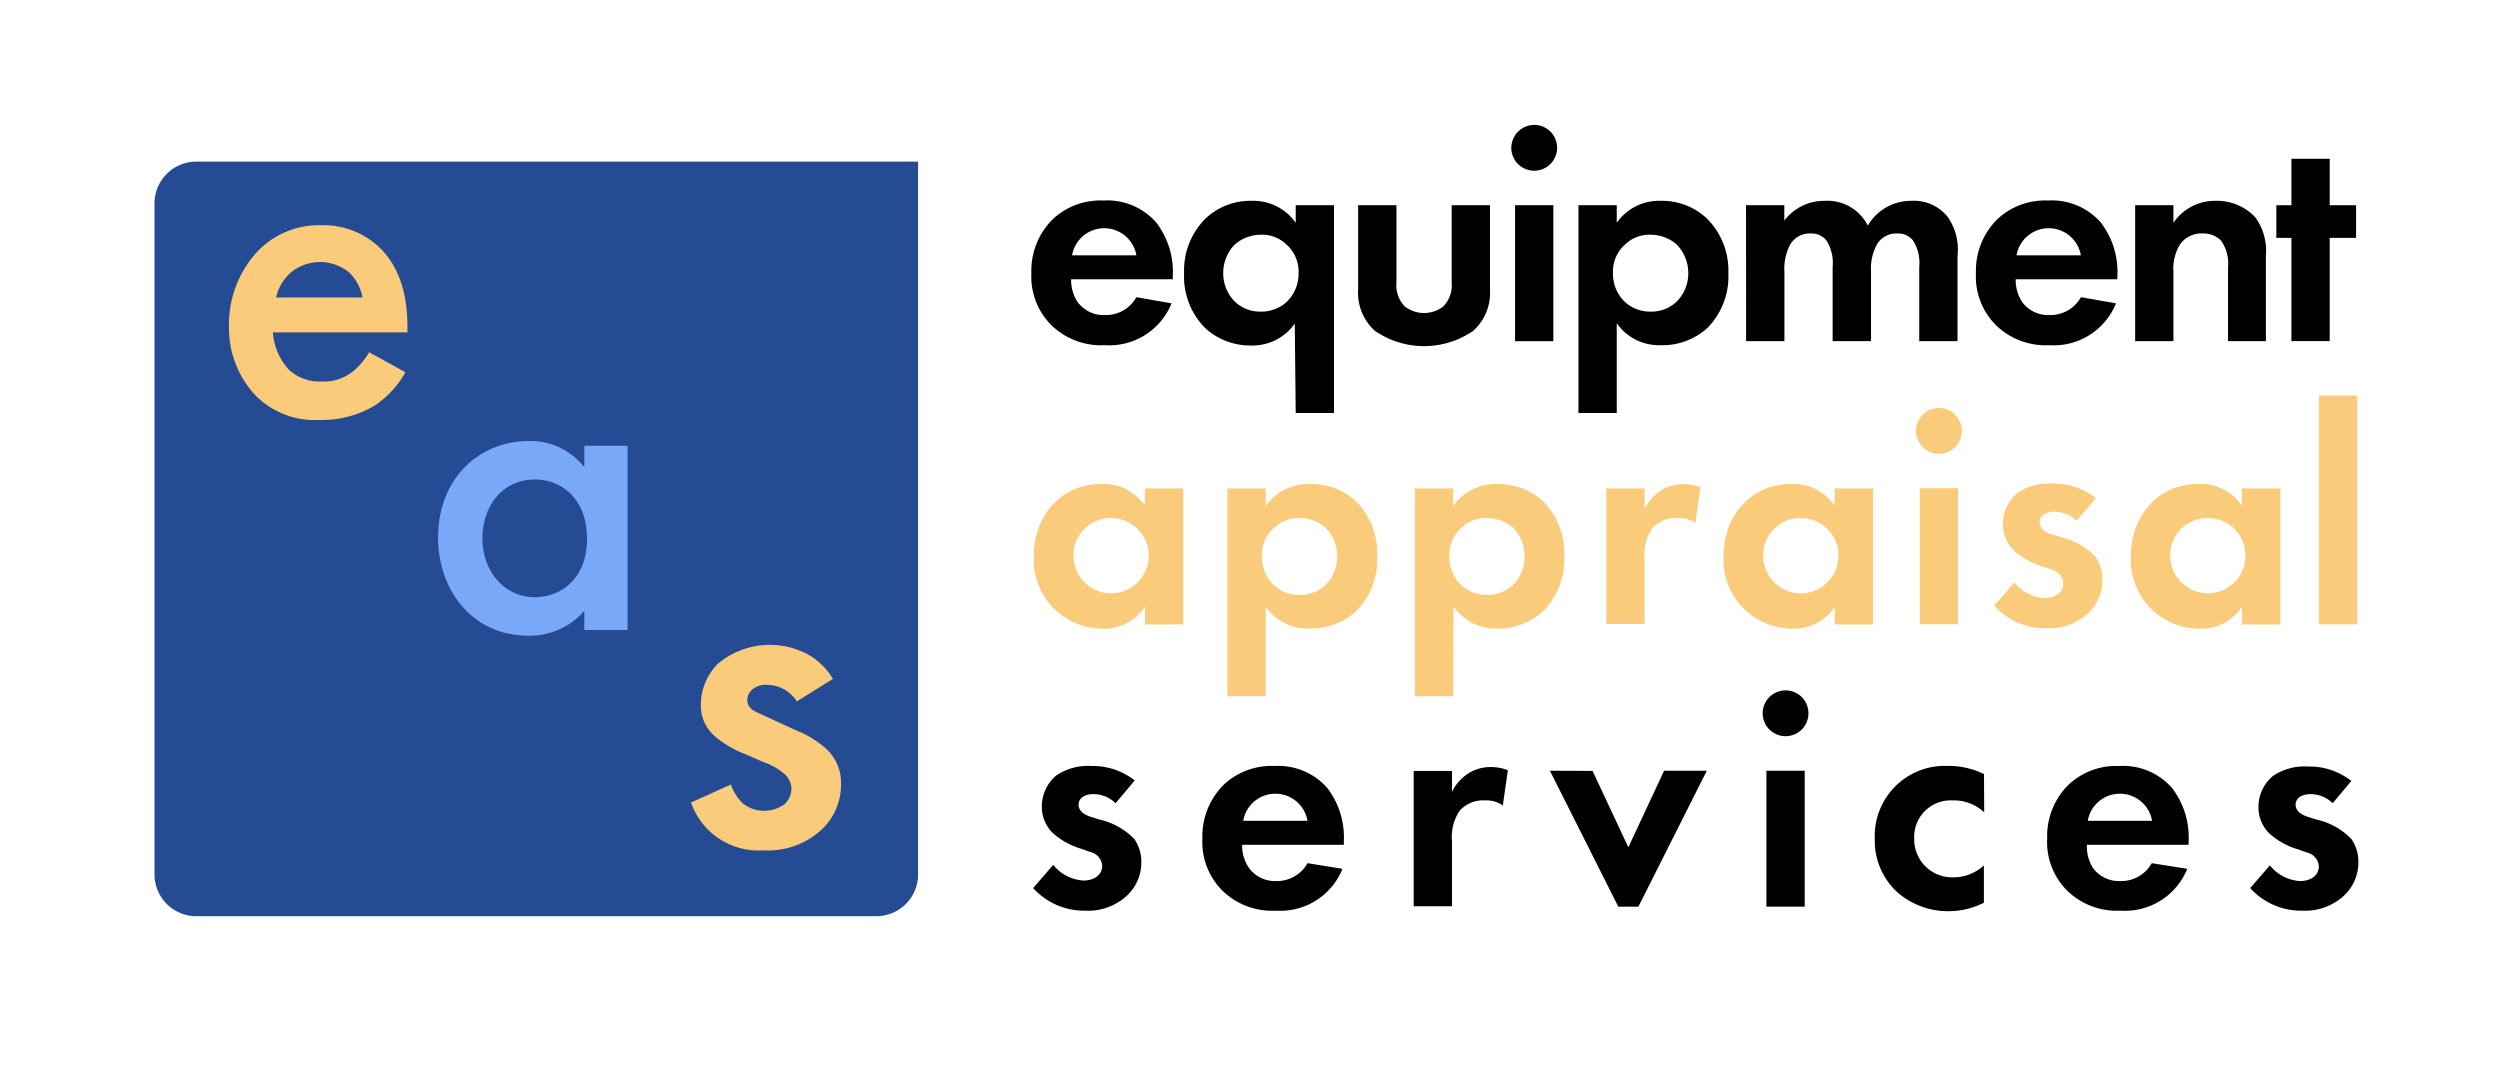 <svg xmlns="http://www.w3.org/2000/svg" viewBox="0 0 239 102"><defs><style>.cls-1{fill:#254b94;}.cls-2{fill:#f9cb7a;}.cls-3{fill:#7aa8f9;}</style></defs><g id="Layer_1" data-name="Layer 1"><path class="cls-1" d="M18.73,15.45h65a4,4,0,0,1,4,4V83.59a4,4,0,0,1-4,4h-69a0,0,0,0,1,0,0V19.45a4,4,0,0,1,4-4Z" transform="translate(102.5 103.04) rotate(-180)"/><path class="cls-2" d="M76.18,67.05a3.43,3.43,0,0,0-2.88-1.58,2,2,0,0,0-1.43.49,1.34,1.34,0,0,0-.43,1,1.16,1.16,0,0,0,.67,1c.29.18.58.27,1.58.75l2.39,1.1a9.85,9.85,0,0,1,2.83,1.71A4.41,4.41,0,0,1,80.4,75a5.89,5.89,0,0,1-1.77,4.23A7.49,7.49,0,0,1,73,81.29a6.83,6.83,0,0,1-6.94-4.57L69.87,75A4.78,4.78,0,0,0,71,76.8a3.32,3.32,0,0,0,4,.08,2.05,2.05,0,0,0,.66-1.45A1.92,1.92,0,0,0,75,74a6,6,0,0,0-2-1.14l-1.72-.75a10.16,10.16,0,0,1-2.78-1.59A3.88,3.88,0,0,1,67,67.42a5.56,5.56,0,0,1,1.67-4,7.74,7.74,0,0,1,8.66-.81,6.67,6.67,0,0,1,2.3,2.29Z"/><path class="cls-3" d="M55.86,42.62H60V60.23H55.86V58.39a6.88,6.88,0,0,1-5.34,2.38c-5.5,0-8.64-4.51-8.64-9.37,0-5.73,4-9.24,8.69-9.24a6.51,6.51,0,0,1,5.29,2.51Zm-9.74,8.87c0,3,2,5.6,5,5.6,2.62,0,5-1.88,5-5.56,0-3.85-2.42-5.69-5-5.69C48.07,45.84,46.12,48.35,46.12,51.49Z"/><path class="cls-2" d="M38.76,35.59a9.27,9.27,0,0,1-3,3.22,9.92,9.92,0,0,1-5.25,1.34,8,8,0,0,1-6-2.26,9.39,9.39,0,0,1-2.62-6.73,10.23,10.23,0,0,1,2.84-7.24,8.15,8.15,0,0,1,6-2.39,7.76,7.76,0,0,1,5.72,2.3c2.28,2.35,2.5,5.61,2.5,7.45v.5H26.09a5.82,5.82,0,0,0,1.53,3.56,4.27,4.27,0,0,0,3.17,1.13,4.38,4.38,0,0,0,2.84-.88,6.47,6.47,0,0,0,1.66-1.92Zm-4.11-7.15a4.32,4.32,0,0,0-1.27-2.39,4.38,4.38,0,0,0-5.72.13,4.59,4.59,0,0,0-1.27,2.26Z"/></g><g id="Layer_2" data-name="Layer 2"><path d="M106.65,76.79a3,3,0,0,0-2.13-.87c-.87,0-1.41.42-1.41,1,0,.33.15.84,1.17,1.17l.87.27a6.65,6.65,0,0,1,3.3,1.86,3.77,3.77,0,0,1,.66,2.16,4.32,4.32,0,0,1-1.44,3.3,5.45,5.45,0,0,1-3.9,1.38,6.56,6.56,0,0,1-5-2.16l1.92-2.22a4,4,0,0,0,2.88,1.5c1,0,1.8-.51,1.8-1.41a1.45,1.45,0,0,0-1.14-1.32l-.84-.3a7,7,0,0,1-2.79-1.56,3.48,3.48,0,0,1-1-2.49,3.86,3.86,0,0,1,1.35-2.94,5.36,5.36,0,0,1,3.39-.93,6.48,6.48,0,0,1,4.14,1.38Z"/><path d="M128.34,83.06a6.42,6.42,0,0,1-6.39,4,6.8,6.8,0,0,1-5-1.83,6.55,6.55,0,0,1-2-5.07,6.92,6.92,0,0,1,2-5.1,6.66,6.66,0,0,1,4.89-1.83,6.21,6.21,0,0,1,5.07,2.13,7.77,7.77,0,0,1,1.56,5.1v.3h-9.72a3.83,3.83,0,0,0,.63,2.19A3.09,3.09,0,0,0,122,84.23a3.35,3.35,0,0,0,3-1.71ZM125,78.47a3.12,3.12,0,0,0-6.15,0Z"/><path d="M135.15,73.7h3.66v2a4.38,4.38,0,0,1,1.62-1.8,4,4,0,0,1,2.16-.57,4.5,4.5,0,0,1,1.56.3L143.67,77a2.75,2.75,0,0,0-1.71-.48,3,3,0,0,0-2.43,1,4.46,4.46,0,0,0-.72,2.88v6.24h-3.66Z"/><path d="M152.25,73.7,155.67,81l3.42-7.32h4.08l-6.54,13h-1.92l-6.54-13Z"/><path d="M170.7,66a2.19,2.19,0,1,1-2.19,2.19A2.2,2.2,0,0,1,170.7,66Zm1.83,7.68v13h-3.66v-13Z"/><path d="M189.69,77.66a4.22,4.22,0,0,0-3-1.14A3.49,3.49,0,0,0,183,80.18a3.62,3.62,0,0,0,3.78,3.69,4.24,4.24,0,0,0,2.88-1.14V86.3a7.42,7.42,0,0,1-3.36.81,7.33,7.33,0,0,1-5-1.89,6.67,6.67,0,0,1-2.07-5,6.7,6.7,0,0,1,6.93-7,7.75,7.75,0,0,1,3.51.78Z"/><path d="M209.1,83.06a6.42,6.42,0,0,1-6.39,4,6.8,6.8,0,0,1-5-1.83,6.55,6.55,0,0,1-2-5.07,6.92,6.92,0,0,1,2-5.1,6.66,6.66,0,0,1,4.89-1.83,6.21,6.21,0,0,1,5.07,2.13,7.77,7.77,0,0,1,1.56,5.1v.3h-9.72A3.83,3.83,0,0,0,200.1,83a3.09,3.09,0,0,0,2.61,1.23,3.35,3.35,0,0,0,3-1.71Zm-3.36-4.59a3.12,3.12,0,0,0-6.15,0Z"/><path d="M223,76.79a3,3,0,0,0-2.13-.87c-.87,0-1.41.42-1.41,1,0,.33.15.84,1.17,1.17l.87.27a6.65,6.65,0,0,1,3.3,1.86,3.77,3.77,0,0,1,.66,2.16,4.32,4.32,0,0,1-1.44,3.3,5.45,5.45,0,0,1-3.9,1.38,6.56,6.56,0,0,1-5-2.16L217,82.73a4,4,0,0,0,2.88,1.5c1,0,1.8-.51,1.8-1.41a1.45,1.45,0,0,0-1.14-1.32l-.84-.3a7,7,0,0,1-2.79-1.56,3.48,3.48,0,0,1-1-2.49,3.86,3.86,0,0,1,1.35-2.94,5.36,5.36,0,0,1,3.39-.93,6.48,6.48,0,0,1,4.14,1.38Z"/><path class="cls-2" d="M109.46,46.7h3.66v13h-3.66V58a4.66,4.66,0,0,1-4,2.1,6.59,6.59,0,0,1-6.63-6.93c0-3.84,2.61-6.9,6.45-6.9a4.71,4.71,0,0,1,4.17,2.1Zm-6.84,6.48a3.6,3.6,0,1,0,3.6-3.66A3.56,3.56,0,0,0,102.62,53.18Z"/><path class="cls-2" d="M121,66.56h-3.66V46.7H121v1.68a4.94,4.94,0,0,1,4.23-2.1A6.21,6.21,0,0,1,129.71,48a7,7,0,0,1,1.95,5.16,7,7,0,0,1-2,5.25,6.37,6.37,0,0,1-4.41,1.68A4.92,4.92,0,0,1,121,58Zm.87-16.17a3.45,3.45,0,0,0-1.23,2.79,3.69,3.69,0,0,0,1.2,2.82,3.56,3.56,0,0,0,2.4.87,3.47,3.47,0,0,0,2.46-.93,3.81,3.81,0,0,0,1.14-2.76,3.91,3.91,0,0,0-1.11-2.73,3.82,3.82,0,0,0-2.49-.93A3.31,3.31,0,0,0,121.91,50.39Z"/><path class="cls-2" d="M138.92,66.56h-3.66V46.7h3.66v1.68a4.94,4.94,0,0,1,4.23-2.1A6.21,6.21,0,0,1,147.59,48a7,7,0,0,1,1.95,5.16,7,7,0,0,1-2,5.25,6.37,6.37,0,0,1-4.41,1.68,4.92,4.92,0,0,1-4.17-2.1Zm.87-16.17a3.45,3.45,0,0,0-1.23,2.79,3.69,3.69,0,0,0,1.2,2.82,3.56,3.56,0,0,0,2.4.87,3.47,3.47,0,0,0,2.46-.93,3.81,3.81,0,0,0,1.14-2.76,3.91,3.91,0,0,0-1.11-2.73,3.82,3.82,0,0,0-2.49-.93A3.31,3.31,0,0,0,139.79,50.39Z"/><path class="cls-2" d="M153.56,46.7h3.66v1.95a4.38,4.38,0,0,1,1.62-1.8,4,4,0,0,1,2.16-.57,4.5,4.5,0,0,1,1.56.3L162.08,50a2.75,2.75,0,0,0-1.71-.48,3,3,0,0,0-2.43,1,4.46,4.46,0,0,0-.72,2.88v6.24h-3.66Z"/><path class="cls-2" d="M175.4,46.7h3.66v13H175.4V58a4.66,4.66,0,0,1-4,2.1,6.59,6.59,0,0,1-6.63-6.93c0-3.84,2.61-6.9,6.45-6.9a4.71,4.71,0,0,1,4.17,2.1Zm-6.84,6.48a3.6,3.6,0,1,0,3.6-3.66A3.56,3.56,0,0,0,168.56,53.18Z"/><path class="cls-2" d="M185.36,39a2.19,2.19,0,1,1-2.19,2.19A2.2,2.2,0,0,1,185.36,39Zm1.83,7.68v13h-3.66v-13Z"/><path class="cls-2" d="M198.53,49.79a3,3,0,0,0-2.13-.87c-.87,0-1.41.42-1.41,1,0,.33.15.84,1.17,1.17l.87.27a6.65,6.65,0,0,1,3.3,1.86,3.77,3.77,0,0,1,.66,2.16,4.32,4.32,0,0,1-1.44,3.3,5.45,5.45,0,0,1-3.9,1.38,6.56,6.56,0,0,1-5-2.16l1.92-2.22a4,4,0,0,0,2.88,1.5c1,0,1.8-.51,1.8-1.41a1.45,1.45,0,0,0-1.14-1.32l-.84-.3a7,7,0,0,1-2.79-1.56,3.48,3.48,0,0,1-1-2.49,3.86,3.86,0,0,1,1.35-2.94,5.36,5.36,0,0,1,3.39-.93,6.48,6.48,0,0,1,4.14,1.38Z"/><path class="cls-2" d="M214.31,46.7H218v13h-3.66V58a4.66,4.66,0,0,1-4,2.1,6.59,6.59,0,0,1-6.63-6.93c0-3.84,2.61-6.9,6.45-6.9a4.71,4.71,0,0,1,4.17,2.1Zm-6.84,6.48a3.6,3.6,0,1,0,3.6-3.66A3.56,3.56,0,0,0,207.47,53.18Z"/><path class="cls-2" d="M225.35,37.82V59.69h-3.66V37.82Z"/><path d="M112,29A6.42,6.42,0,0,1,105.6,33a6.8,6.8,0,0,1-5-1.83,6.55,6.55,0,0,1-2-5.07,6.92,6.92,0,0,1,2-5.1,6.66,6.66,0,0,1,4.89-1.83,6.21,6.21,0,0,1,5.07,2.13,7.77,7.77,0,0,1,1.56,5.1v.3h-9.72a3.83,3.83,0,0,0,.63,2.19,3.09,3.09,0,0,0,2.61,1.23,3.35,3.35,0,0,0,3-1.71Zm-3.36-4.59a3.12,3.12,0,0,0-6.15,0Z"/><path d="M123.78,30.93a4.92,4.92,0,0,1-4.17,2.1,6.37,6.37,0,0,1-4.41-1.68,7,7,0,0,1-2-5.25,7,7,0,0,1,2-5.16,6.21,6.21,0,0,1,4.44-1.74,4.94,4.94,0,0,1,4.23,2.1V19.62h3.66V39.48h-3.66Zm-5.73-7.56a3.91,3.91,0,0,0-1.11,2.73,3.81,3.81,0,0,0,1.14,2.76,3.47,3.47,0,0,0,2.46.93,3.56,3.56,0,0,0,2.4-.87,3.69,3.69,0,0,0,1.2-2.82,3.45,3.45,0,0,0-1.23-2.79,3.31,3.31,0,0,0-2.37-.87A3.82,3.82,0,0,0,118.05,23.37Z"/><path d="M133.5,19.62V27a2.92,2.92,0,0,0,.78,2.28,3,3,0,0,0,3.72,0,2.92,2.92,0,0,0,.78-2.28V19.62h3.66v8a4.91,4.91,0,0,1-1.59,4,8.28,8.28,0,0,1-9.42,0,4.91,4.91,0,0,1-1.59-4V19.62Z"/><path d="M146.67,11.94a2.19,2.19,0,1,1-2.19,2.19A2.21,2.21,0,0,1,146.67,11.94Zm1.83,7.68v13h-3.66v-13Z"/><path d="M154.56,39.48H150.9V19.62h3.66V21.3a4.94,4.94,0,0,1,4.23-2.1,6.21,6.21,0,0,1,4.44,1.74,7,7,0,0,1,2,5.16,7,7,0,0,1-2,5.25A6.37,6.37,0,0,1,158.73,33a4.92,4.92,0,0,1-4.17-2.1Zm.87-16.17a3.45,3.45,0,0,0-1.23,2.79,3.69,3.69,0,0,0,1.2,2.82,3.56,3.56,0,0,0,2.4.87,3.47,3.47,0,0,0,2.46-.93,3.81,3.81,0,0,0,1.14-2.76,3.91,3.91,0,0,0-1.11-2.73,3.82,3.82,0,0,0-2.49-.93A3.31,3.31,0,0,0,155.43,23.31Z"/><path d="M166.92,19.62h3.66v1.47a4.78,4.78,0,0,1,3.87-1.89,4.3,4.3,0,0,1,4.11,2.37,4.78,4.78,0,0,1,4.17-2.37,4.12,4.12,0,0,1,3.51,1.59,5.46,5.46,0,0,1,.9,3.66v8.16h-3.66V25.53a4,4,0,0,0-.6-2.55,1.84,1.84,0,0,0-1.5-.66,2.15,2.15,0,0,0-2,1.14,4.94,4.94,0,0,0-.51,2.52v6.63H175.2V25.53a4,4,0,0,0-.6-2.55,1.84,1.84,0,0,0-1.5-.66,2.15,2.15,0,0,0-2,1.14,4.94,4.94,0,0,0-.51,2.52v6.63h-3.66Z"/><path d="M202.29,29A6.42,6.42,0,0,1,195.9,33a6.8,6.8,0,0,1-5-1.83,6.55,6.55,0,0,1-2-5.07,6.92,6.92,0,0,1,2-5.1,6.66,6.66,0,0,1,4.89-1.83,6.21,6.21,0,0,1,5.07,2.13,7.77,7.77,0,0,1,1.56,5.1v.3h-9.72a3.83,3.83,0,0,0,.63,2.19,3.09,3.09,0,0,0,2.61,1.23,3.35,3.35,0,0,0,3-1.71Zm-3.36-4.59a3.12,3.12,0,0,0-6.15,0Z"/><path d="M204.12,19.62h3.66V21.3a4.77,4.77,0,0,1,4-2.1,5,5,0,0,1,3.84,1.59,5.47,5.47,0,0,1,1,3.66v8.16H213V25.53a3.72,3.72,0,0,0-.69-2.55,2.34,2.34,0,0,0-1.71-.66,2.5,2.5,0,0,0-2.25,1.14,4.47,4.47,0,0,0-.57,2.52v6.63h-3.66Z"/><path d="M222.72,22.74v9.87h-3.66V22.74h-1.44V19.62h1.44V15.18h3.66v4.44h2.52v3.12Z"/></g></svg>